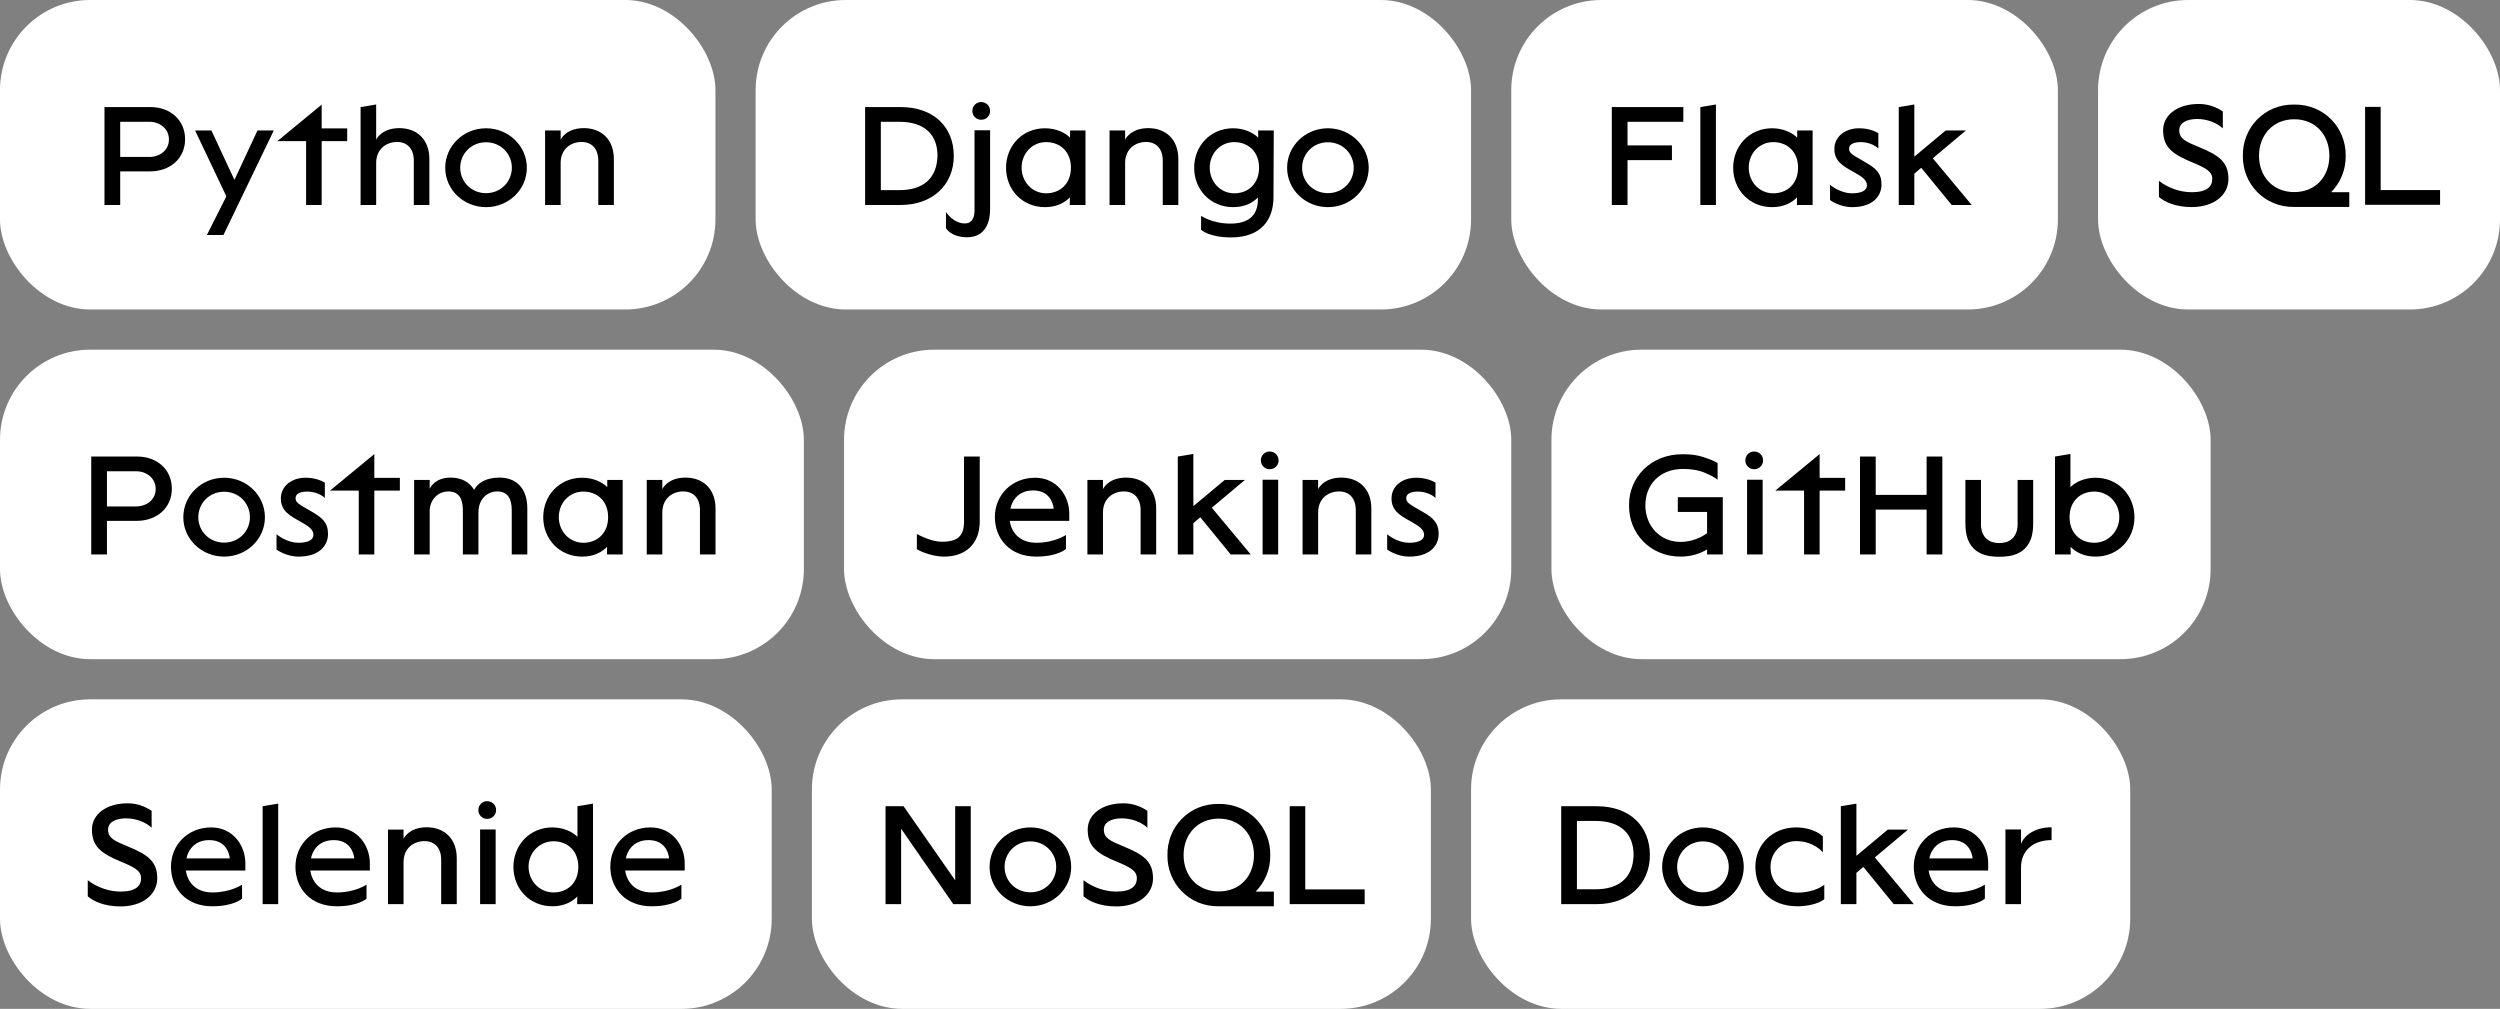 <?xml version="1.0" encoding="UTF-8"?> <svg xmlns="http://www.w3.org/2000/svg" width="622" height="251" viewBox="0 0 622 251" fill="none"><rect x="0" y="0" width="622" height="251" fill="#808080" stroke="none"/><rect width="178" height="77" rx="22.422" fill="white"></rect><path d="M37.44 26.64C42.319 26.64 46.05 29.833 46.05 34.641C46.05 39.448 42.283 42.641 37.332 42.641H29.906V51H25.995V26.64H37.44ZM37.153 39.053C39.808 39.053 42.032 37.331 42.032 34.712C42.032 32.058 39.808 30.3 37.153 30.3H29.906V39.053H37.153ZM51.476 58.462L56.319 48.847L48.534 32.452H52.588L58.328 44.758L64.068 32.452H68.122L55.602 58.462H51.476ZM76.156 51V35.107H69.017L80.031 26.03V31.95H86.381V35.107H80.031V51H76.156ZM99.366 31.878C103.528 31.878 106.828 34.497 106.828 39.592V51H102.954V39.986C102.954 37.008 101.339 35.322 98.792 35.322C96.101 35.322 93.59 37.08 93.59 40.56V51H89.715V26.64L93.59 25.995V34.748C93.59 34.748 94.846 31.878 99.366 31.878ZM120.926 51.538C115.293 51.538 110.773 47.161 110.773 41.744C110.773 36.327 115.293 31.914 120.926 31.914C126.558 31.914 131.078 36.327 131.078 41.744C131.078 47.161 126.558 51.538 120.926 51.538ZM120.926 48.058C124.585 48.058 127.347 45.224 127.347 41.744C127.347 38.228 124.585 35.394 120.926 35.394C117.266 35.394 114.504 38.228 114.504 41.744C114.504 45.224 117.266 48.058 120.926 48.058ZM145.267 31.878C149.428 31.878 152.729 34.497 152.729 39.592V51H148.854V39.986C148.854 37.008 147.24 35.322 144.693 35.322C142.002 35.322 139.491 37.08 139.491 40.56V51H135.616V32.452H139.491V34.748C139.491 34.748 140.746 31.878 145.267 31.878Z" fill="black"></path><rect x="188" width="178" height="77" rx="22.422" fill="white"></rect><path d="M224.065 26.64C232.424 26.64 237.303 31.699 237.303 38.802C237.303 45.87 232.137 51 224.065 51H215.239V26.64H224.065ZM223.778 47.305C229.41 47.305 233.069 44.65 233.249 38.802C233.249 33.529 230.092 30.3 223.742 30.3H219.15V47.305H223.778ZM244.111 29.797C242.891 29.797 241.922 28.829 241.922 27.609C241.922 26.353 242.891 25.385 244.111 25.385C245.366 25.385 246.335 26.353 246.335 27.609C246.335 28.829 245.366 29.797 244.111 29.797ZM240.595 59.036C236.649 59.036 235.357 56.776 235.357 56.776V52.758C235.357 52.758 237.187 55.592 240.057 55.592C241.958 55.592 242.46 53.906 242.46 52.435V32.416H246.335V52.112C246.335 54.875 245.402 59.036 240.595 59.036ZM259.988 51.538C254.32 51.538 250.302 47.161 250.302 41.744C250.302 36.327 254.32 31.914 259.988 31.914C262.679 31.914 264.939 32.955 266.231 34.246V32.452H270.07V51H266.159L266.195 49.099C264.975 50.354 263.002 51.538 259.988 51.538ZM260.275 48.094C263.72 48.094 266.446 45.762 266.446 41.708C266.446 37.69 263.72 35.358 260.275 35.358C256.796 35.358 254.177 38.192 254.177 41.708C254.177 45.224 256.796 48.094 260.275 48.094ZM285.707 31.878C289.868 31.878 293.169 34.497 293.169 39.592V51H289.294V39.986C289.294 37.008 287.68 35.322 285.133 35.322C282.442 35.322 279.931 37.08 279.931 40.56V51H276.056V32.452H279.931V34.748C279.931 34.748 281.187 31.878 285.707 31.878ZM306.257 59.072C300.84 59.072 298.831 57.171 298.831 57.171V53.691C298.831 53.691 301.557 55.628 306.113 55.628C310.311 55.628 312.966 53.906 312.966 49.565V49.135C311.746 50.39 309.773 51.538 306.795 51.538C301.127 51.538 297.109 47.161 297.109 41.744C297.109 36.327 301.127 31.914 306.795 31.914C309.486 31.914 311.746 32.955 313.037 34.246V32.452H316.912L316.84 49.063C316.84 54.48 313.934 59.072 306.257 59.072ZM307.082 48.094C310.526 48.094 313.253 45.762 313.253 41.708C313.253 37.69 310.526 35.358 307.082 35.358C303.602 35.358 300.983 38.192 300.983 41.708C300.983 45.224 303.602 48.094 307.082 48.094ZM330.384 51.538C324.752 51.538 320.232 47.161 320.232 41.744C320.232 36.327 324.752 31.914 330.384 31.914C336.017 31.914 340.537 36.327 340.537 41.744C340.537 47.161 336.017 51.538 330.384 51.538ZM330.384 48.058C334.044 48.058 336.806 45.224 336.806 41.744C336.806 38.228 334.044 35.394 330.384 35.394C326.725 35.394 323.963 38.228 323.963 41.744C323.963 45.224 326.725 48.058 330.384 48.058Z" fill="black"></path><rect x="376" width="136" height="77" rx="22.422" fill="white"></rect><path d="M418.812 30.3H404.928V36.183H415.978V39.843H404.928V51H401.018V26.64H418.812V30.3ZM423.046 51V26.64L426.921 25.995V51H423.046ZM440.897 51.538C435.229 51.538 431.211 47.161 431.211 41.744C431.211 36.327 435.229 31.914 440.897 31.914C443.588 31.914 445.848 32.955 447.14 34.246V32.452H450.978V51H447.068L447.104 49.099C445.884 50.354 443.911 51.538 440.897 51.538ZM441.184 48.094C444.628 48.094 447.355 45.762 447.355 41.708C447.355 37.69 444.628 35.358 441.184 35.358C437.704 35.358 435.085 38.192 435.085 41.708C435.085 45.224 437.704 48.094 441.184 48.094ZM460.804 51.538C457.647 51.538 455.315 49.78 455.315 49.78V45.977C455.315 45.977 457.754 48.094 460.768 48.094C463.243 48.094 464.499 47.341 464.499 46.121C464.499 44.758 463.243 43.932 461.055 42.713C458.615 41.349 456.391 40.166 456.391 37.08C456.391 33.923 459.154 31.914 462.526 31.914C464.786 31.914 466.436 32.596 467.333 33.134V36.937C466.508 36.148 464.858 35.358 462.992 35.358C460.911 35.358 460.05 36.04 460.05 37.008C460.05 38.192 461.055 38.587 464.248 40.453C466.723 41.888 468.122 43.107 468.122 45.906C468.122 48.74 466.006 51.538 460.804 51.538ZM485.577 51L478.007 41.744L476.285 43.215V51H472.41V26.64L476.285 25.995V38.982L484.106 32.452H489.129L480.877 39.376L490.564 51H485.577Z" fill="black"></path><rect y="174" width="192" height="77" rx="22.422" fill="white"></rect><path d="M29.978 225.521C25.96 225.521 23.233 224.23 21.834 223.01V218.992C24.023 220.714 27.072 221.826 29.978 221.826C33.709 221.826 35.108 220.463 35.108 218.49C35.108 216.624 33.35 215.727 30.05 214.364C25.242 212.355 22.875 210.669 22.875 206.4C22.875 202.561 26.534 199.87 31.664 199.87C33.924 199.834 35.969 200.552 37.727 201.736V205.933C36.292 204.606 33.924 203.601 31.305 203.601C28.65 203.637 26.892 204.606 26.892 206.4C26.892 208.552 28.507 209.234 31.808 210.597C36.687 212.606 39.126 214.256 39.126 218.526C39.126 222.544 35.503 225.521 29.978 225.521ZM52.796 225.485C46.267 225.485 42.535 221.001 42.535 215.655C42.535 210.095 46.805 205.861 52.545 205.861C57.926 205.861 61.047 210.31 61.047 214.794V216.588H46.231C46.661 219.458 48.67 222.041 52.868 222.041C57.424 222.041 60.186 220.104 60.222 220.104V223.584C60.222 223.584 58.213 225.485 52.796 225.485ZM46.41 213.575H57.173C57.029 212.14 56.096 209.018 52.042 209.018C47.989 209.018 46.625 212.14 46.41 213.575ZM65.342 224.947V200.588L69.216 199.942V224.947H65.342ZM83.767 225.485C77.237 225.485 73.506 221.001 73.506 215.655C73.506 210.095 77.775 205.861 83.516 205.861C88.897 205.861 92.018 210.31 92.018 214.794V216.588H77.201C77.632 219.458 79.641 222.041 83.838 222.041C88.395 222.041 91.157 220.104 91.193 220.104V223.584C91.193 223.584 89.184 225.485 83.767 225.485ZM77.381 213.575H88.144C88 212.14 87.067 209.018 83.013 209.018C78.959 209.018 77.596 212.14 77.381 213.575ZM106.178 205.826C110.34 205.826 113.64 208.444 113.64 213.539V224.947H109.766V213.933C109.766 210.956 108.151 209.27 105.604 209.27C102.914 209.27 100.402 211.028 100.402 214.507V224.947H96.528V206.4H100.402V208.696C100.402 208.696 101.658 205.826 106.178 205.826ZM121.203 203.745C119.984 203.745 119.015 202.776 119.015 201.556C119.015 200.301 119.984 199.332 121.203 199.332C122.459 199.332 123.428 200.301 123.428 201.556C123.428 202.776 122.459 203.745 121.203 203.745ZM119.446 224.947V206.364H123.32V224.947H119.446ZM137.427 225.485C131.758 225.485 127.74 221.109 127.74 215.691C127.74 210.274 131.758 205.861 137.427 205.861C140.117 205.861 142.377 206.902 143.669 208.193V200.588L147.544 199.942V224.947H143.597L143.633 223.046C142.413 224.302 140.44 225.485 137.427 225.485ZM137.714 222.041C141.158 222.041 143.884 219.709 143.884 215.655C143.884 211.637 141.158 209.305 137.714 209.305C134.234 209.305 131.507 212.14 131.507 215.655C131.507 219.171 134.234 222.041 137.714 222.041ZM162.105 225.485C155.575 225.485 151.844 221.001 151.844 215.655C151.844 210.095 156.113 205.861 161.853 205.861C167.235 205.861 170.356 210.31 170.356 214.794V216.588H155.539C155.97 219.458 157.979 222.041 162.176 222.041C166.733 222.041 169.495 220.104 169.531 220.104V223.584C169.531 223.584 167.522 225.485 162.105 225.485ZM155.719 213.575H166.481C166.338 212.14 165.405 209.018 161.351 209.018C157.297 209.018 155.934 212.14 155.719 213.575Z" fill="black"></path><rect y="87" width="200" height="77" rx="22.422" fill="white"></rect><path d="M34.146 113.588C39.025 113.588 42.756 116.781 42.756 121.588C42.756 126.395 38.989 129.588 34.038 129.588H26.612V137.947H22.701V113.588H34.146ZM33.859 126.001C36.513 126.001 38.738 124.279 38.738 121.66C38.738 119.005 36.513 117.247 33.859 117.247H26.612V126.001H33.859ZM55.76 138.485C50.127 138.485 45.607 134.109 45.607 128.691C45.607 123.274 50.127 118.861 55.76 118.861C61.392 118.861 65.913 123.274 65.913 128.691C65.913 134.109 61.392 138.485 55.76 138.485ZM55.76 135.005C59.419 135.005 62.182 132.171 62.182 128.691C62.182 125.176 59.419 122.341 55.76 122.341C52.1 122.341 49.338 125.176 49.338 128.691C49.338 132.171 52.1 135.005 55.76 135.005ZM74.289 138.485C71.132 138.485 68.8 136.727 68.8 136.727V132.925C68.8 132.925 71.24 135.041 74.253 135.041C76.729 135.041 77.984 134.288 77.984 133.068C77.984 131.705 76.729 130.88 74.54 129.66C72.101 128.297 69.876 127.113 69.876 124.028C69.876 120.87 72.639 118.861 76.011 118.861C78.271 118.861 79.921 119.543 80.818 120.081V123.884C79.993 123.095 78.343 122.305 76.478 122.305C74.397 122.305 73.536 122.987 73.536 123.956C73.536 125.14 74.54 125.534 77.733 127.4C80.209 128.835 81.608 130.055 81.608 132.853C81.608 135.687 79.491 138.485 74.289 138.485ZM89.258 137.947V122.054H82.119L93.133 112.978V118.897H99.483V122.054H93.133V137.947H89.258ZM124.271 118.826C128.433 118.826 131.195 121.444 131.195 126.539V137.947H127.321V126.933C127.321 123.956 126.244 122.27 123.697 122.27C121.365 122.27 119.033 124.028 119.033 127.507V137.947H115.159V126.933C115.159 123.956 114.082 122.27 111.535 122.27C109.383 122.27 107.194 123.776 106.907 126.79V137.947H103.033V119.4H106.907V121.624C107.123 121.122 108.378 118.826 112.109 118.826C114.728 118.826 116.773 119.866 117.957 121.875C118.818 120.261 120.755 118.826 124.271 118.826ZM144.842 138.485C139.174 138.485 135.156 134.109 135.156 128.691C135.156 123.274 139.174 118.861 144.842 118.861C147.533 118.861 149.793 119.902 151.085 121.193V119.4H154.924V137.947H151.013L151.049 136.046C149.829 137.302 147.856 138.485 144.842 138.485ZM145.129 135.041C148.574 135.041 151.3 132.709 151.3 128.655C151.3 124.637 148.574 122.305 145.129 122.305C141.65 122.305 139.031 125.14 139.031 128.655C139.031 132.171 141.65 135.041 145.129 135.041ZM170.561 118.826C174.722 118.826 178.023 121.444 178.023 126.539V137.947H174.148V126.933C174.148 123.956 172.534 122.27 169.987 122.27C167.296 122.27 164.785 124.028 164.785 127.507V137.947H160.91V119.4H164.785V121.696C164.785 121.696 166.041 118.826 170.561 118.826Z" fill="black"></path><rect x="210" y="87" width="166" height="77" rx="22.422" fill="white"></rect><path d="M234.86 138.485C231.487 138.485 228.115 136.763 228.115 136.584V132.853C228.545 133.104 231.738 134.79 234.321 134.79C238.268 134.79 239.846 133.355 239.846 129.803V113.588H243.757V129.732C243.757 135.364 240.205 138.485 234.86 138.485ZM257.784 138.485C251.254 138.485 247.523 134.001 247.523 128.655C247.523 123.095 251.793 118.861 257.533 118.861C262.914 118.861 266.035 123.31 266.035 127.794V129.588H251.219C251.649 132.458 253.658 135.041 257.856 135.041C262.412 135.041 265.174 133.104 265.21 133.104V136.584C265.21 136.584 263.201 138.485 257.784 138.485ZM251.398 126.575H262.161C262.017 125.14 261.084 122.018 257.03 122.018C252.976 122.018 251.613 125.14 251.398 126.575ZM280.195 118.826C284.357 118.826 287.658 121.444 287.658 126.539V137.947H283.783V126.933C283.783 123.956 282.169 122.27 279.621 122.27C276.931 122.27 274.419 124.028 274.419 127.507V137.947H270.545V119.4H274.419V121.696C274.419 121.696 275.675 118.826 280.195 118.826ZM306.199 137.947L298.629 128.691L296.907 130.162V137.947H293.032V113.588L296.907 112.942V125.929L304.728 119.4H309.75L301.499 126.324L311.185 137.947H306.199ZM315.891 116.745C314.671 116.745 313.703 115.776 313.703 114.556C313.703 113.301 314.671 112.332 315.891 112.332C317.147 112.332 318.115 113.301 318.115 114.556C318.115 115.776 317.147 116.745 315.891 116.745ZM314.133 137.947V119.364H318.008V137.947H314.133ZM333.729 118.826C337.89 118.826 341.191 121.444 341.191 126.539V137.947H337.316V126.933C337.316 123.956 335.702 122.27 333.155 122.27C330.464 122.27 327.953 124.028 327.953 127.507V137.947H324.078V119.4H327.953V121.696C327.953 121.696 329.208 118.826 333.729 118.826ZM350.619 138.485C347.462 138.485 345.13 136.727 345.13 136.727V132.925C345.13 132.925 347.57 135.041 350.584 135.041C353.059 135.041 354.315 134.288 354.315 133.068C354.315 131.705 353.059 130.88 350.871 129.66C348.431 128.297 346.207 127.113 346.207 124.028C346.207 120.87 348.969 118.861 352.341 118.861C354.602 118.861 356.252 119.543 357.149 120.081V123.884C356.324 123.095 354.673 122.305 352.808 122.305C350.727 122.305 349.866 122.987 349.866 123.956C349.866 125.14 350.871 125.534 354.063 127.4C356.539 128.835 357.938 130.055 357.938 132.853C357.938 135.687 355.821 138.485 350.619 138.485Z" fill="black"></path><rect x="386" y="87" width="164" height="77" rx="22.422" fill="white"></rect><path d="M418.12 138.485C410.586 138.485 405.205 132.709 405.312 125.75C405.205 118.79 410.765 112.906 418.766 113.014C420.81 113.014 422.568 113.265 424.039 113.803C425.546 114.305 426.658 114.772 427.34 115.202V119.364C426.694 118.826 425.654 118.252 424.183 117.642C422.712 116.996 420.918 116.673 418.766 116.673C412.846 116.673 409.366 120.655 409.366 125.75C409.366 130.808 412.99 134.826 418.12 134.826C420.954 134.826 423.286 133.714 424.721 132.638V127.364H417.438V123.705H428.631V137.947H424.721V136.692C423.286 137.589 420.99 138.485 418.12 138.485ZM436.43 116.745C435.21 116.745 434.241 115.776 434.241 114.556C434.241 113.301 435.21 112.332 436.43 112.332C437.685 112.332 438.654 113.301 438.654 114.556C438.654 115.776 437.685 116.745 436.43 116.745ZM434.672 137.947V119.364H438.546V137.947H434.672ZM448.85 137.947V122.054H441.711L452.724 112.978V118.897H459.074V122.054H452.724V137.947H448.85ZM479.342 113.588H483.253V137.947H479.342V126.79H466.678V137.947H462.768V113.588H466.678V123.131H479.342V113.588ZM497.423 138.521C495.091 138.521 488.992 138.342 488.992 130.449V119.4H492.867V130.557C492.867 130.557 492.651 135.113 497.423 135.113C502.194 135.113 501.979 130.557 501.979 130.557V119.4H505.854V130.449C505.854 138.342 499.755 138.521 497.423 138.521ZM521.365 138.485C518.351 138.485 516.378 137.302 515.158 136.046L515.194 137.947H511.284V113.588L515.122 112.942V121.193C516.414 119.902 518.674 118.861 521.365 118.861C527.033 118.861 531.051 123.274 531.051 128.691C531.051 134.109 527.033 138.485 521.365 138.485ZM521.078 135.041C524.558 135.041 527.284 132.171 527.284 128.655C527.284 125.14 524.558 122.305 521.078 122.305C517.634 122.305 514.907 124.637 514.907 128.655C514.907 132.709 517.634 135.041 521.078 135.041Z" fill="black"></path><rect x="366" y="174" width="164" height="77" rx="22.422" fill="white"></rect><path d="M397.254 200.588C405.613 200.588 410.492 205.646 410.492 212.75C410.492 219.817 405.326 224.947 397.254 224.947H388.429V200.588H397.254ZM396.967 221.252C402.6 221.252 406.259 218.597 406.438 212.75C406.438 207.476 403.281 204.247 396.931 204.247H392.339V221.252H396.967ZM423.695 225.485C418.062 225.485 413.542 221.109 413.542 215.691C413.542 210.274 418.062 205.861 423.695 205.861C429.327 205.861 433.847 210.274 433.847 215.691C433.847 221.109 429.327 225.485 423.695 225.485ZM423.695 222.005C427.354 222.005 430.116 219.171 430.116 215.691C430.116 212.176 427.354 209.341 423.695 209.341C420.035 209.341 417.273 212.176 417.273 215.691C417.273 219.171 420.035 222.005 423.695 222.005ZM447.246 225.485C440.322 225.485 436.735 221.073 436.735 215.655C436.735 210.238 440.861 205.861 446.888 205.861C449.184 205.861 451.874 206.543 453.525 208.086V212.068C453.525 212.068 451.336 209.27 446.888 209.27C443.228 209.27 440.502 212.14 440.502 215.655C440.502 219.494 443.121 222.077 447.246 222.077C451.587 222.077 453.883 220.14 453.883 220.14V223.727C452.197 225.055 449.148 225.485 447.246 225.485ZM471.166 224.947L463.596 215.691L461.874 217.162V224.947H458V200.588L461.874 199.942V212.929L469.695 206.4H474.718L466.466 213.324L476.153 224.947H471.166ZM486.41 225.485C479.88 225.485 476.149 221.001 476.149 215.655C476.149 210.095 480.418 205.861 486.158 205.861C491.54 205.861 494.661 210.31 494.661 214.794V216.588H479.844C480.275 219.458 482.284 222.041 486.481 222.041C491.037 222.041 493.8 220.104 493.836 220.104V223.584C493.836 223.584 491.827 225.485 486.41 225.485ZM480.024 213.575H490.786C490.643 212.14 489.71 209.018 485.656 209.018C481.602 209.018 480.239 212.14 480.024 213.575ZM498.955 224.947V206.364H502.83V209.951C503.691 207.691 506.489 205.826 510.436 205.826V209.018C505.736 209.018 502.902 211.709 502.83 215.655V224.947H498.955Z" fill="black"></path><rect x="522" width="100" height="77" rx="22.422" fill="white"></rect><path d="M545.287 51.521C541.269 51.521 538.542 50.23 537.143 49.01V44.992C539.332 46.714 542.381 47.826 545.287 47.826C549.018 47.826 550.417 46.463 550.417 44.49C550.417 42.624 548.659 41.727 545.359 40.364C540.551 38.355 538.184 36.669 538.184 32.4C538.184 28.561 541.843 25.87 546.973 25.87C549.233 25.834 551.278 26.552 553.036 27.736V31.933C551.601 30.606 549.233 29.601 546.614 29.601C543.96 29.637 542.202 30.606 542.202 32.4C542.202 34.552 543.816 35.234 547.117 36.597C551.996 38.606 554.435 40.256 554.435 44.526C554.435 48.544 550.812 51.521 545.287 51.521ZM584.5 47.826V51.485H571.19H570.796C563.369 51.593 557.916 45.709 558.024 38.749C557.916 31.79 563.369 25.906 570.796 26.014C578.222 25.906 583.711 31.79 583.603 38.749C583.675 42.265 582.276 45.494 579.98 47.826H584.5ZM562.042 38.749C562.042 43.88 565.486 47.79 570.796 47.79C576.177 47.79 579.549 43.88 579.549 38.749C579.549 33.655 576.177 29.673 570.796 29.673C565.486 29.673 562.042 33.655 562.042 38.749ZM588.437 50.947V26.588H592.312V47.288H607.092V50.947H588.437Z" fill="black"></path><rect x="202" y="174" width="154" height="77" rx="22.422" fill="white"></rect><path d="M220.322 224.947V200.588H224.807L237.65 219.028V200.588H241.525V224.947H237.184L224.197 206.184V224.947H220.322ZM256.359 225.485C250.726 225.485 246.206 221.109 246.206 215.691C246.206 210.274 250.726 205.861 256.359 205.861C261.991 205.861 266.512 210.274 266.512 215.691C266.512 221.109 261.991 225.485 256.359 225.485ZM256.359 222.005C260.018 222.005 262.781 219.171 262.781 215.691C262.781 212.176 260.018 209.341 256.359 209.341C252.699 209.341 249.937 212.176 249.937 215.691C249.937 219.171 252.699 222.005 256.359 222.005ZM277.722 225.521C273.704 225.521 270.978 224.23 269.578 223.01V218.992C271.767 220.714 274.816 221.826 277.722 221.826C281.453 221.826 282.852 220.463 282.852 218.49C282.852 216.624 281.095 215.727 277.794 214.364C272.987 212.355 270.619 210.669 270.619 206.4C270.619 202.561 274.278 199.87 279.408 199.87C281.669 199.834 283.713 200.552 285.471 201.736V205.933C284.036 204.606 281.669 203.601 279.05 203.601C276.395 203.637 274.637 204.606 274.637 206.4C274.637 208.552 276.251 209.234 279.552 210.597C284.431 212.606 286.871 214.256 286.871 218.526C286.871 222.544 283.247 225.521 277.722 225.521ZM316.935 221.826V225.485H303.626H303.231C295.805 225.593 290.352 219.709 290.459 212.75C290.352 205.79 295.805 199.906 303.231 200.014C310.657 199.906 316.146 205.79 316.039 212.75C316.11 216.265 314.711 219.494 312.415 221.826H316.935ZM294.477 212.75C294.477 217.88 297.921 221.79 303.231 221.79C308.612 221.79 311.985 217.88 311.985 212.75C311.985 207.655 308.612 203.673 303.231 203.673C297.921 203.673 294.477 207.655 294.477 212.75ZM320.872 224.947V200.588H324.747V221.288H339.528V224.947H320.872Z" fill="black"></path></svg> 